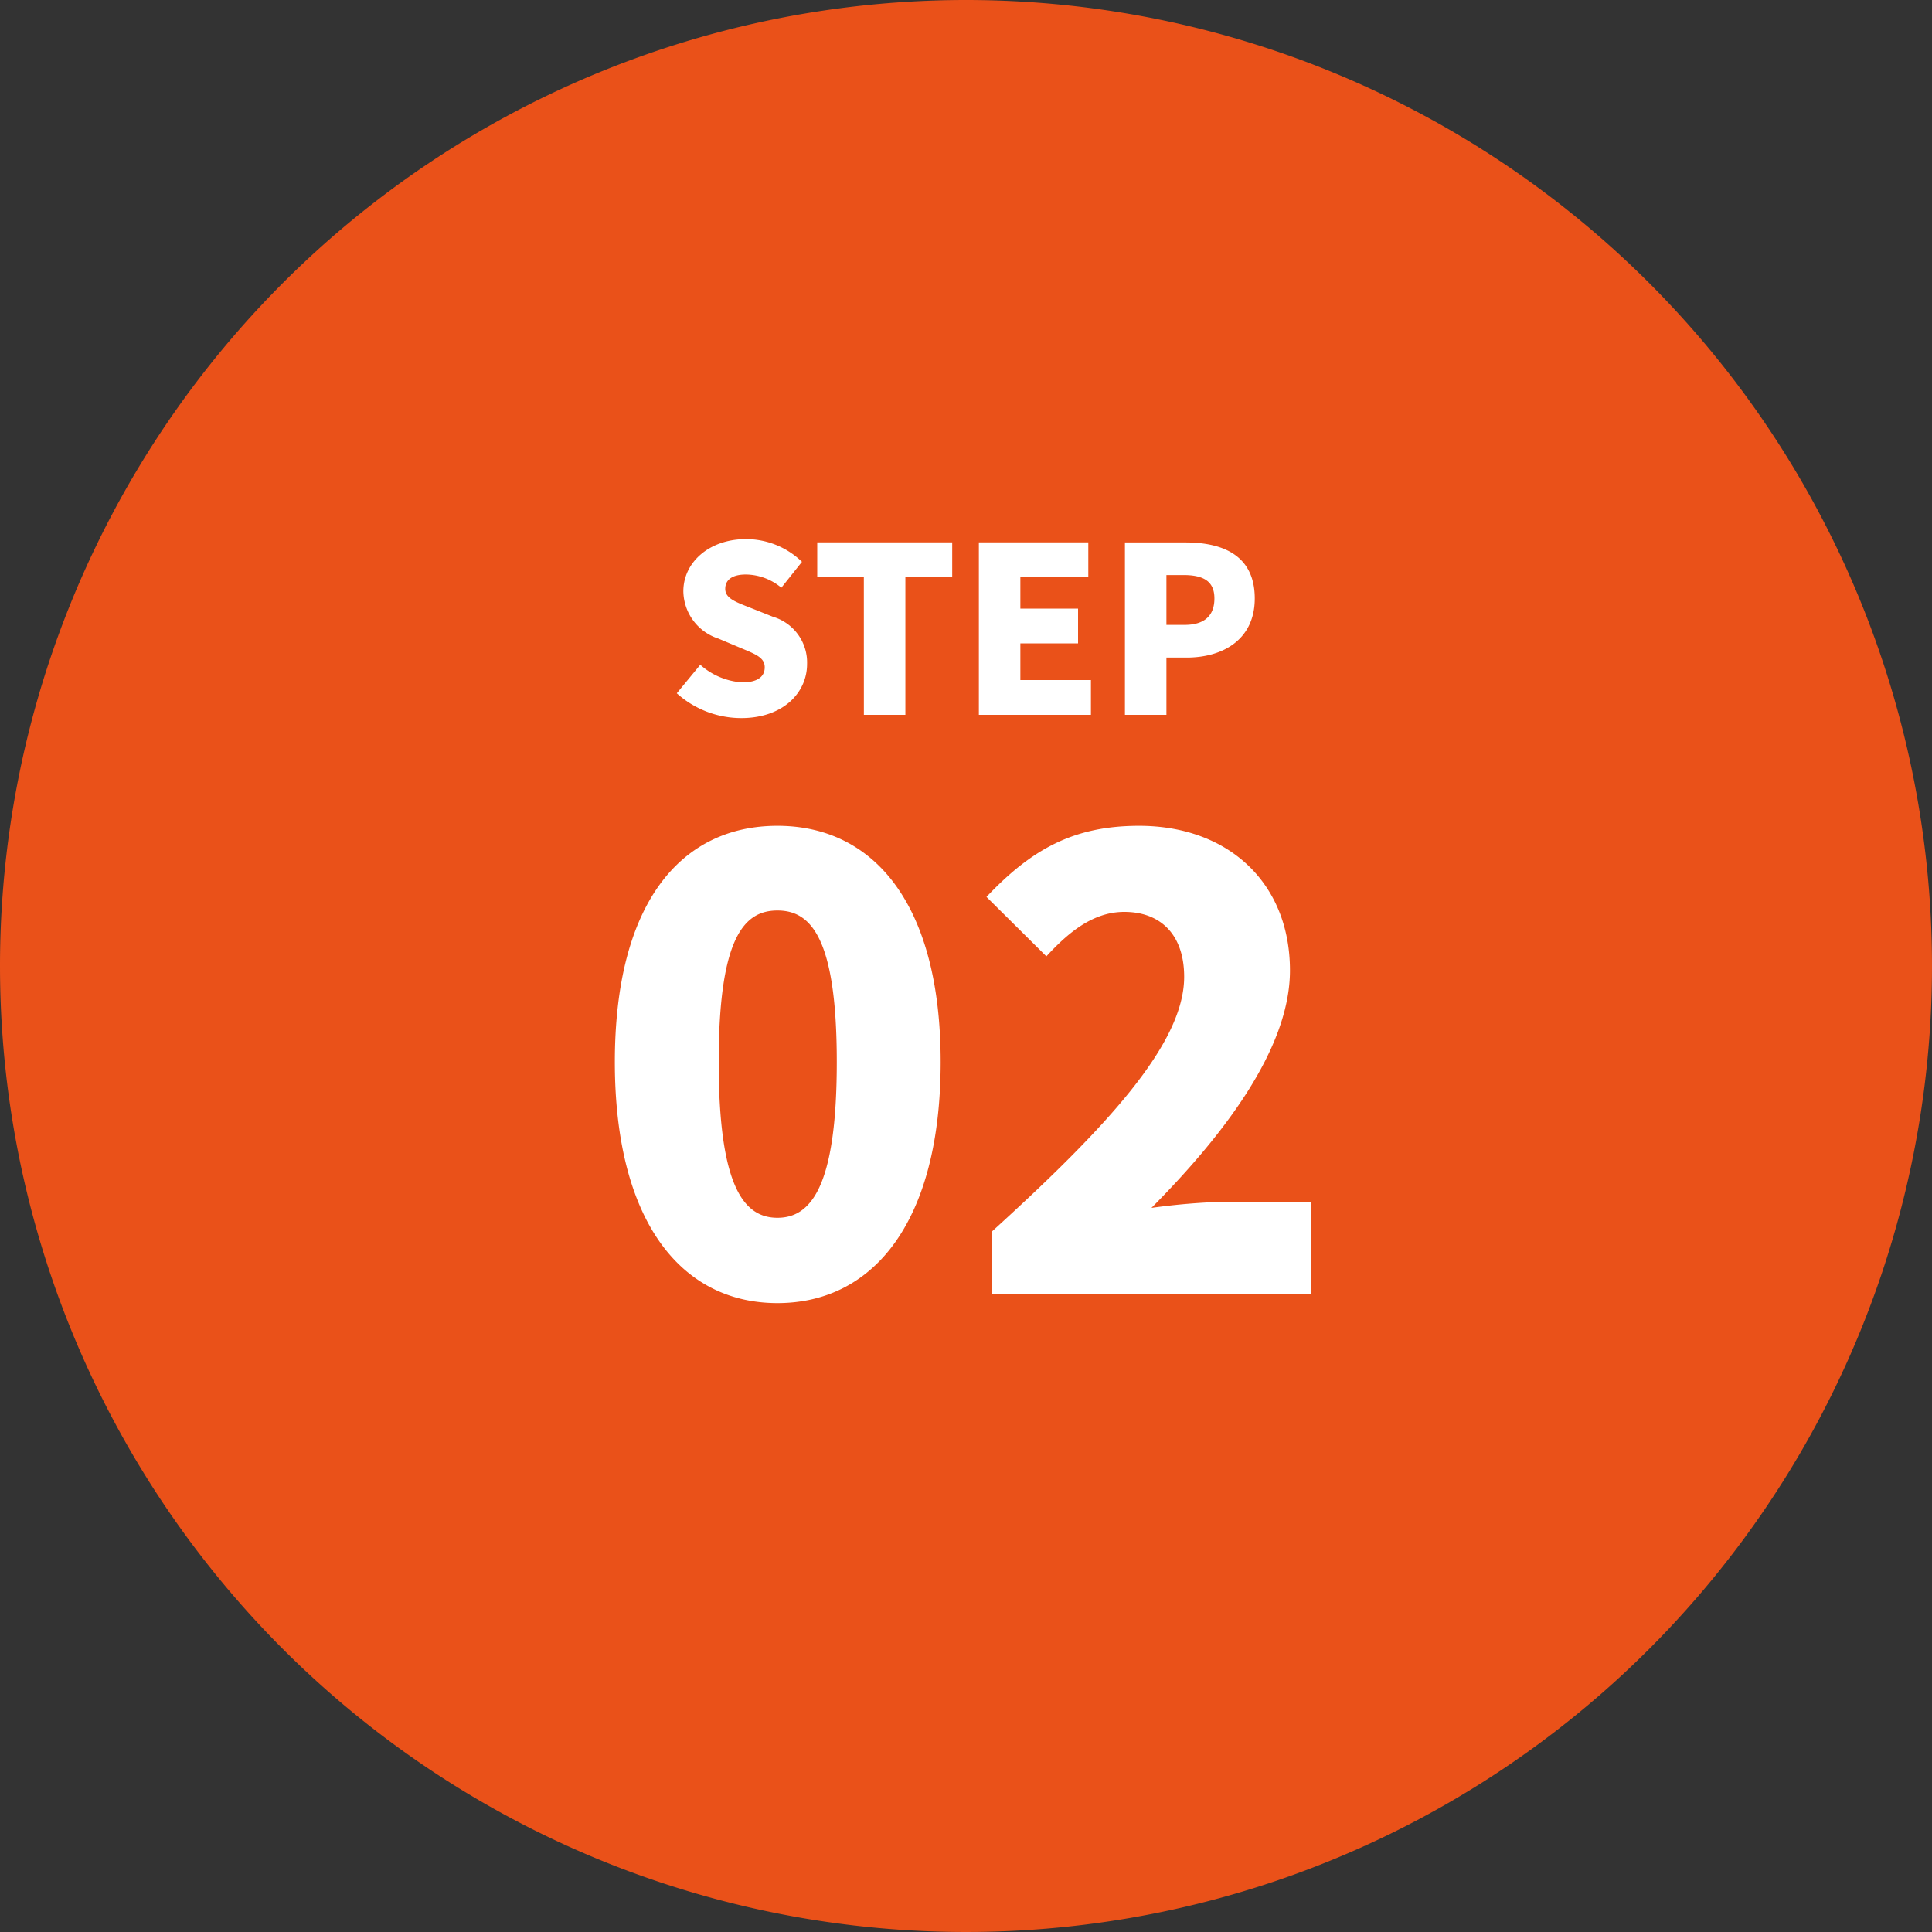 <svg xmlns="http://www.w3.org/2000/svg" width="100" height="100" viewBox="0 0 100 100">
  <rect x="0" y="0" width="100" height="100" fill="#333333" stroke="none"/>
  <g id="グループ_49776" data-name="グループ 49776" transform="translate(-360 -10481)">
    <g id="グループ_49766" data-name="グループ 49766">
      <path id="パス_72242" data-name="パス 72242" d="M50,0A50,50,0,1,1,0,50,50,50,0,0,1,50,0Z" transform="translate(360 10481)" fill="#ea5119"/>
      <path id="パス_72243" data-name="パス 72243" d="M-9.76.448c5.024,0,8.448-4.288,8.448-12.48,0-8.128-3.424-12.224-8.448-12.224s-8.416,4.032-8.416,12.224S-14.784.448-9.76.448Zm0-4.416c-1.7,0-3.04-1.536-3.04-8.064,0-6.5,1.344-7.84,3.04-7.84s3.072,1.344,3.072,7.84C-6.688-5.5-8.064-3.968-9.76-3.968ZM1.344,0H17.856V-4.8H13.472A33.792,33.792,0,0,0,9.6-4.48c3.648-3.68,7.168-8.192,7.168-12.288,0-4.544-3.2-7.488-7.808-7.488-3.392,0-5.568,1.216-7.9,3.68L4.16-17.5c1.12-1.216,2.4-2.3,4.032-2.3,1.888,0,3.1,1.184,3.1,3.36,0,3.456-4,7.776-9.952,13.184Z" transform="translate(410 10548)" fill="#fff"/>
    </g>
    <path id="パス_72244" data-name="パス 72244" d="M-11.634.168c2.16,0,3.408-1.308,3.408-2.8A2.468,2.468,0,0,0-9.99-5.076l-1.116-.444c-.792-.312-1.356-.5-1.356-1s.408-.744,1.068-.744a2.9,2.9,0,0,1,1.836.684L-8.49-7.92a4.155,4.155,0,0,0-2.9-1.176c-1.9,0-3.24,1.2-3.24,2.7a2.615,2.615,0,0,0,1.812,2.448l1.14.48c.768.324,1.26.492,1.26,1.008,0,.48-.372.78-1.164.78a3.61,3.61,0,0,1-2.172-.912L-14.97-1.116A5,5,0,0,0-11.634.168ZM-5.286,0h2.148V-7.152H-.714V-8.928H-7.7v1.776h2.412ZM.666,0h5.8V-1.8H2.814V-3.7H5.8V-5.5H2.814V-7.152H6.33V-8.928H.666Zm7.56,0h2.148V-2.964h1.044c1.884,0,3.528-.936,3.528-3.06,0-2.208-1.62-2.9-3.588-2.9H8.226Zm2.148-4.656v-2.58h.876c1.032,0,1.608.312,1.608,1.212,0,.876-.5,1.368-1.548,1.368Z" transform="translate(410 10518)" fill="#fff"/>
  </g>
</svg>

